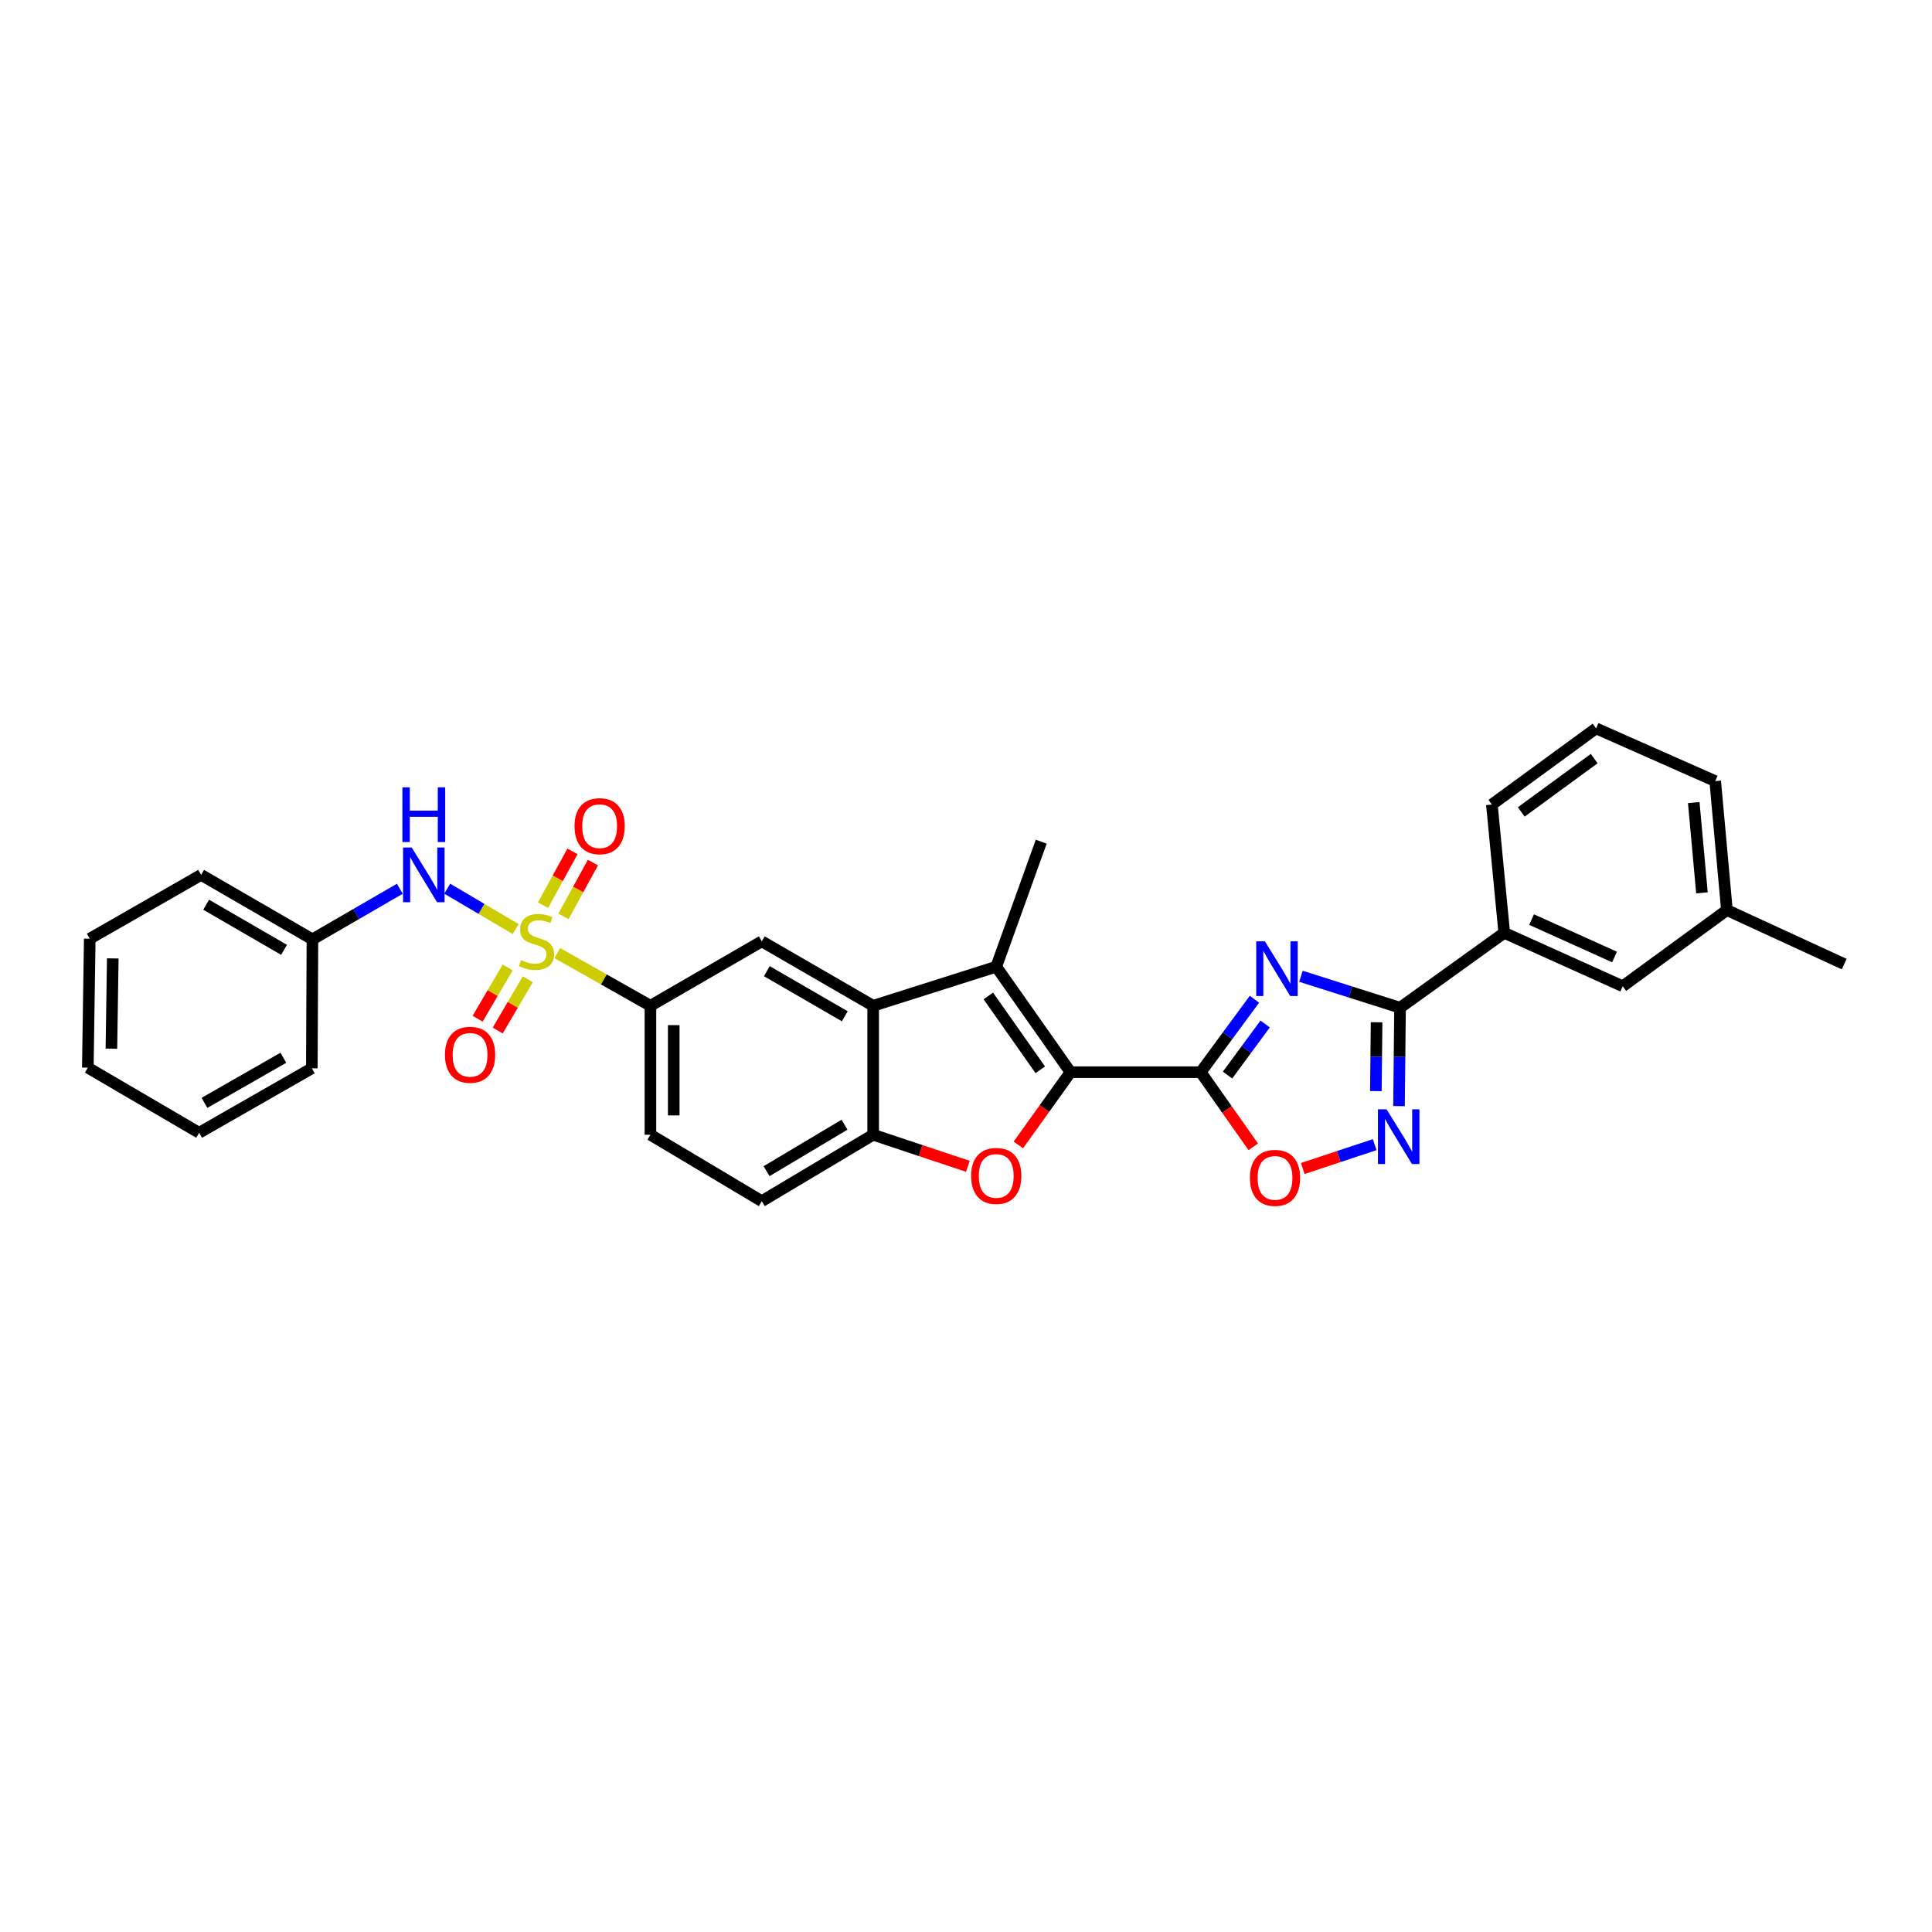 <?xml version='1.0' encoding='iso-8859-1'?>
<svg version='1.1' baseProfile='full'
              xmlns='http://www.w3.org/2000/svg'
                      xmlns:rdkit='http://www.rdkit.org/xml'
                      xmlns:xlink='http://www.w3.org/1999/xlink'
                  xml:space='preserve'
width='1000px' height='1000px' viewBox='0 0 1000 1000'>
<!-- END OF HEADER -->
<rect style='opacity:1.0;fill:#FFFFFF;stroke:none' width='1000' height='1000' x='0' y='0'> </rect>
<path class='bond-10' d='M 288.473,493.326 L 312.567,506.959' style='fill:none;fill-rule:evenodd;stroke:#CCCC00;stroke-width:6px;stroke-linecap:butt;stroke-linejoin:miter;stroke-opacity:1' />
<path class='bond-10' d='M 312.567,506.959 L 336.661,520.591' style='fill:none;fill-rule:evenodd;stroke:#000000;stroke-width:6px;stroke-linecap:butt;stroke-linejoin:miter;stroke-opacity:1' />
<path class='bond-12' d='M 266.926,480.88 L 249.203,470.431' style='fill:none;fill-rule:evenodd;stroke:#CCCC00;stroke-width:6px;stroke-linecap:butt;stroke-linejoin:miter;stroke-opacity:1' />
<path class='bond-12' d='M 249.203,470.431 L 231.48,459.983' style='fill:none;fill-rule:evenodd;stroke:#0000FF;stroke-width:6px;stroke-linecap:butt;stroke-linejoin:miter;stroke-opacity:1' />
<path class='bond-14' d='M 262.774,500.76 L 254.996,514.024' style='fill:none;fill-rule:evenodd;stroke:#CCCC00;stroke-width:6px;stroke-linecap:butt;stroke-linejoin:miter;stroke-opacity:1' />
<path class='bond-14' d='M 254.996,514.024 L 247.217,527.288' style='fill:none;fill-rule:evenodd;stroke:#FF0000;stroke-width:6px;stroke-linecap:butt;stroke-linejoin:miter;stroke-opacity:1' />
<path class='bond-14' d='M 273.178,506.861 L 265.399,520.125' style='fill:none;fill-rule:evenodd;stroke:#CCCC00;stroke-width:6px;stroke-linecap:butt;stroke-linejoin:miter;stroke-opacity:1' />
<path class='bond-14' d='M 265.399,520.125 L 257.621,533.389' style='fill:none;fill-rule:evenodd;stroke:#FF0000;stroke-width:6px;stroke-linecap:butt;stroke-linejoin:miter;stroke-opacity:1' />
<path class='bond-15' d='M 291.649,474.305 L 299.272,460.381' style='fill:none;fill-rule:evenodd;stroke:#CCCC00;stroke-width:6px;stroke-linecap:butt;stroke-linejoin:miter;stroke-opacity:1' />
<path class='bond-15' d='M 299.272,460.381 L 306.894,446.457' style='fill:none;fill-rule:evenodd;stroke:#FF0000;stroke-width:6px;stroke-linecap:butt;stroke-linejoin:miter;stroke-opacity:1' />
<path class='bond-15' d='M 281.07,468.514 L 288.693,454.59' style='fill:none;fill-rule:evenodd;stroke:#CCCC00;stroke-width:6px;stroke-linecap:butt;stroke-linejoin:miter;stroke-opacity:1' />
<path class='bond-15' d='M 288.693,454.59 L 296.315,440.666' style='fill:none;fill-rule:evenodd;stroke:#FF0000;stroke-width:6px;stroke-linecap:butt;stroke-linejoin:miter;stroke-opacity:1' />
<path class='bond-0' d='M 621.489,554.97 L 554.078,554.97' style='fill:none;fill-rule:evenodd;stroke:#000000;stroke-width:6px;stroke-linecap:butt;stroke-linejoin:miter;stroke-opacity:1' />
<path class='bond-2' d='M 621.489,554.97 L 635.395,536.084' style='fill:none;fill-rule:evenodd;stroke:#000000;stroke-width:6px;stroke-linecap:butt;stroke-linejoin:miter;stroke-opacity:1' />
<path class='bond-2' d='M 635.395,536.084 L 649.302,517.199' style='fill:none;fill-rule:evenodd;stroke:#0000FF;stroke-width:6px;stroke-linecap:butt;stroke-linejoin:miter;stroke-opacity:1' />
<path class='bond-2' d='M 635.373,556.456 L 645.107,543.236' style='fill:none;fill-rule:evenodd;stroke:#000000;stroke-width:6px;stroke-linecap:butt;stroke-linejoin:miter;stroke-opacity:1' />
<path class='bond-2' d='M 645.107,543.236 L 654.842,530.016' style='fill:none;fill-rule:evenodd;stroke:#0000FF;stroke-width:6px;stroke-linecap:butt;stroke-linejoin:miter;stroke-opacity:1' />
<path class='bond-8' d='M 621.489,554.97 L 635.086,574.282' style='fill:none;fill-rule:evenodd;stroke:#000000;stroke-width:6px;stroke-linecap:butt;stroke-linejoin:miter;stroke-opacity:1' />
<path class='bond-8' d='M 635.086,574.282 L 648.684,593.594' style='fill:none;fill-rule:evenodd;stroke:#FF0000;stroke-width:6px;stroke-linecap:butt;stroke-linejoin:miter;stroke-opacity:1' />
<path class='bond-1' d='M 554.078,554.97 L 515.652,500.37' style='fill:none;fill-rule:evenodd;stroke:#000000;stroke-width:6px;stroke-linecap:butt;stroke-linejoin:miter;stroke-opacity:1' />
<path class='bond-1' d='M 538.451,553.721 L 511.553,515.501' style='fill:none;fill-rule:evenodd;stroke:#000000;stroke-width:6px;stroke-linecap:butt;stroke-linejoin:miter;stroke-opacity:1' />
<path class='bond-33' d='M 554.078,554.97 L 540.588,573.79' style='fill:none;fill-rule:evenodd;stroke:#000000;stroke-width:6px;stroke-linecap:butt;stroke-linejoin:miter;stroke-opacity:1' />
<path class='bond-33' d='M 540.588,573.79 L 527.098,592.61' style='fill:none;fill-rule:evenodd;stroke:#FF0000;stroke-width:6px;stroke-linecap:butt;stroke-linejoin:miter;stroke-opacity:1' />
<path class='bond-4' d='M 673.365,505.316 L 699.012,513.459' style='fill:none;fill-rule:evenodd;stroke:#0000FF;stroke-width:6px;stroke-linecap:butt;stroke-linejoin:miter;stroke-opacity:1' />
<path class='bond-4' d='M 699.012,513.459 L 724.66,521.603' style='fill:none;fill-rule:evenodd;stroke:#000000;stroke-width:6px;stroke-linecap:butt;stroke-linejoin:miter;stroke-opacity:1' />
<path class='bond-3' d='M 515.652,500.37 L 451.946,520.591' style='fill:none;fill-rule:evenodd;stroke:#000000;stroke-width:6px;stroke-linecap:butt;stroke-linejoin:miter;stroke-opacity:1' />
<path class='bond-20' d='M 515.652,500.37 L 538.935,435.652' style='fill:none;fill-rule:evenodd;stroke:#000000;stroke-width:6px;stroke-linecap:butt;stroke-linejoin:miter;stroke-opacity:1' />
<path class='bond-13' d='M 724.66,521.603 L 778.597,482.835' style='fill:none;fill-rule:evenodd;stroke:#000000;stroke-width:6px;stroke-linecap:butt;stroke-linejoin:miter;stroke-opacity:1' />
<path class='bond-34' d='M 724.66,521.603 L 724.394,547.062' style='fill:none;fill-rule:evenodd;stroke:#000000;stroke-width:6px;stroke-linecap:butt;stroke-linejoin:miter;stroke-opacity:1' />
<path class='bond-34' d='M 724.394,547.062 L 724.128,572.522' style='fill:none;fill-rule:evenodd;stroke:#0000FF;stroke-width:6px;stroke-linecap:butt;stroke-linejoin:miter;stroke-opacity:1' />
<path class='bond-34' d='M 712.52,529.115 L 712.334,546.937' style='fill:none;fill-rule:evenodd;stroke:#000000;stroke-width:6px;stroke-linecap:butt;stroke-linejoin:miter;stroke-opacity:1' />
<path class='bond-34' d='M 712.334,546.937 L 712.148,564.758' style='fill:none;fill-rule:evenodd;stroke:#0000FF;stroke-width:6px;stroke-linecap:butt;stroke-linejoin:miter;stroke-opacity:1' />
<path class='bond-5' d='M 500.973,603.685 L 476.459,595.512' style='fill:none;fill-rule:evenodd;stroke:#FF0000;stroke-width:6px;stroke-linecap:butt;stroke-linejoin:miter;stroke-opacity:1' />
<path class='bond-5' d='M 476.459,595.512 L 451.946,587.339' style='fill:none;fill-rule:evenodd;stroke:#000000;stroke-width:6px;stroke-linecap:butt;stroke-linejoin:miter;stroke-opacity:1' />
<path class='bond-6' d='M 451.946,520.591 L 394.303,487.231' style='fill:none;fill-rule:evenodd;stroke:#000000;stroke-width:6px;stroke-linecap:butt;stroke-linejoin:miter;stroke-opacity:1' />
<path class='bond-6' d='M 437.258,526.025 L 396.909,502.673' style='fill:none;fill-rule:evenodd;stroke:#000000;stroke-width:6px;stroke-linecap:butt;stroke-linejoin:miter;stroke-opacity:1' />
<path class='bond-31' d='M 451.946,520.591 L 451.946,587.339' style='fill:none;fill-rule:evenodd;stroke:#000000;stroke-width:6px;stroke-linecap:butt;stroke-linejoin:miter;stroke-opacity:1' />
<path class='bond-7' d='M 711.537,592.472 L 692.919,598.647' style='fill:none;fill-rule:evenodd;stroke:#0000FF;stroke-width:6px;stroke-linecap:butt;stroke-linejoin:miter;stroke-opacity:1' />
<path class='bond-7' d='M 692.919,598.647 L 674.301,604.822' style='fill:none;fill-rule:evenodd;stroke:#FF0000;stroke-width:6px;stroke-linecap:butt;stroke-linejoin:miter;stroke-opacity:1' />
<path class='bond-9' d='M 451.946,587.339 L 394.303,621.718' style='fill:none;fill-rule:evenodd;stroke:#000000;stroke-width:6px;stroke-linecap:butt;stroke-linejoin:miter;stroke-opacity:1' />
<path class='bond-9' d='M 437.122,582.138 L 396.772,606.203' style='fill:none;fill-rule:evenodd;stroke:#000000;stroke-width:6px;stroke-linecap:butt;stroke-linejoin:miter;stroke-opacity:1' />
<path class='bond-11' d='M 336.661,520.591 L 394.303,487.231' style='fill:none;fill-rule:evenodd;stroke:#000000;stroke-width:6px;stroke-linecap:butt;stroke-linejoin:miter;stroke-opacity:1' />
<path class='bond-18' d='M 336.661,520.591 L 336.661,587.339' style='fill:none;fill-rule:evenodd;stroke:#000000;stroke-width:6px;stroke-linecap:butt;stroke-linejoin:miter;stroke-opacity:1' />
<path class='bond-18' d='M 348.722,530.603 L 348.722,577.327' style='fill:none;fill-rule:evenodd;stroke:#000000;stroke-width:6px;stroke-linecap:butt;stroke-linejoin:miter;stroke-opacity:1' />
<path class='bond-19' d='M 206.955,460.019 L 184.336,473.112' style='fill:none;fill-rule:evenodd;stroke:#0000FF;stroke-width:6px;stroke-linecap:butt;stroke-linejoin:miter;stroke-opacity:1' />
<path class='bond-19' d='M 184.336,473.112 L 161.717,486.205' style='fill:none;fill-rule:evenodd;stroke:#000000;stroke-width:6px;stroke-linecap:butt;stroke-linejoin:miter;stroke-opacity:1' />
<path class='bond-17' d='M 778.597,482.835 L 839.917,510.48' style='fill:none;fill-rule:evenodd;stroke:#000000;stroke-width:6px;stroke-linecap:butt;stroke-linejoin:miter;stroke-opacity:1' />
<path class='bond-17' d='M 792.752,475.987 L 835.676,495.339' style='fill:none;fill-rule:evenodd;stroke:#000000;stroke-width:6px;stroke-linecap:butt;stroke-linejoin:miter;stroke-opacity:1' />
<path class='bond-22' d='M 778.597,482.835 L 772.191,416.429' style='fill:none;fill-rule:evenodd;stroke:#000000;stroke-width:6px;stroke-linecap:butt;stroke-linejoin:miter;stroke-opacity:1' />
<path class='bond-16' d='M 394.303,621.718 L 336.661,587.339' style='fill:none;fill-rule:evenodd;stroke:#000000;stroke-width:6px;stroke-linecap:butt;stroke-linejoin:miter;stroke-opacity:1' />
<path class='bond-21' d='M 839.917,510.48 L 893.848,471.063' style='fill:none;fill-rule:evenodd;stroke:#000000;stroke-width:6px;stroke-linecap:butt;stroke-linejoin:miter;stroke-opacity:1' />
<path class='bond-26' d='M 161.717,486.205 L 104.102,452.838' style='fill:none;fill-rule:evenodd;stroke:#000000;stroke-width:6px;stroke-linecap:butt;stroke-linejoin:miter;stroke-opacity:1' />
<path class='bond-26' d='M 147.031,491.637 L 106.7,468.28' style='fill:none;fill-rule:evenodd;stroke:#000000;stroke-width:6px;stroke-linecap:butt;stroke-linejoin:miter;stroke-opacity:1' />
<path class='bond-27' d='M 161.717,486.205 L 161.402,552.953' style='fill:none;fill-rule:evenodd;stroke:#000000;stroke-width:6px;stroke-linecap:butt;stroke-linejoin:miter;stroke-opacity:1' />
<path class='bond-25' d='M 893.848,471.063 L 954.545,499.016' style='fill:none;fill-rule:evenodd;stroke:#000000;stroke-width:6px;stroke-linecap:butt;stroke-linejoin:miter;stroke-opacity:1' />
<path class='bond-35' d='M 893.848,471.063 L 887.784,404.301' style='fill:none;fill-rule:evenodd;stroke:#000000;stroke-width:6px;stroke-linecap:butt;stroke-linejoin:miter;stroke-opacity:1' />
<path class='bond-35' d='M 880.927,462.14 L 876.683,415.407' style='fill:none;fill-rule:evenodd;stroke:#000000;stroke-width:6px;stroke-linecap:butt;stroke-linejoin:miter;stroke-opacity:1' />
<path class='bond-23' d='M 772.191,416.429 L 826.122,376.998' style='fill:none;fill-rule:evenodd;stroke:#000000;stroke-width:6px;stroke-linecap:butt;stroke-linejoin:miter;stroke-opacity:1' />
<path class='bond-23' d='M 787.399,420.25 L 825.15,392.648' style='fill:none;fill-rule:evenodd;stroke:#000000;stroke-width:6px;stroke-linecap:butt;stroke-linejoin:miter;stroke-opacity:1' />
<path class='bond-24' d='M 826.122,376.998 L 887.784,404.301' style='fill:none;fill-rule:evenodd;stroke:#000000;stroke-width:6px;stroke-linecap:butt;stroke-linejoin:miter;stroke-opacity:1' />
<path class='bond-28' d='M 104.102,452.838 L 46.46,485.877' style='fill:none;fill-rule:evenodd;stroke:#000000;stroke-width:6px;stroke-linecap:butt;stroke-linejoin:miter;stroke-opacity:1' />
<path class='bond-29' d='M 161.402,552.953 L 103.07,586.321' style='fill:none;fill-rule:evenodd;stroke:#000000;stroke-width:6px;stroke-linecap:butt;stroke-linejoin:miter;stroke-opacity:1' />
<path class='bond-29' d='M 146.664,547.49 L 105.832,570.847' style='fill:none;fill-rule:evenodd;stroke:#000000;stroke-width:6px;stroke-linecap:butt;stroke-linejoin:miter;stroke-opacity:1' />
<path class='bond-32' d='M 46.46,485.877 L 45.455,552.612' style='fill:none;fill-rule:evenodd;stroke:#000000;stroke-width:6px;stroke-linecap:butt;stroke-linejoin:miter;stroke-opacity:1' />
<path class='bond-32' d='M 58.368,496.069 L 57.664,542.783' style='fill:none;fill-rule:evenodd;stroke:#000000;stroke-width:6px;stroke-linecap:butt;stroke-linejoin:miter;stroke-opacity:1' />
<path class='bond-30' d='M 103.07,586.321 L 45.455,552.612' style='fill:none;fill-rule:evenodd;stroke:#000000;stroke-width:6px;stroke-linecap:butt;stroke-linejoin:miter;stroke-opacity:1' />
<path  class='atom-0' d='M 269.699 496.951
Q 270.019 497.071, 271.339 497.631
Q 272.659 498.191, 274.099 498.551
Q 275.579 498.871, 277.019 498.871
Q 279.699 498.871, 281.259 497.591
Q 282.819 496.271, 282.819 493.991
Q 282.819 492.431, 282.019 491.471
Q 281.259 490.511, 280.059 489.991
Q 278.859 489.471, 276.859 488.871
Q 274.339 488.111, 272.819 487.391
Q 271.339 486.671, 270.259 485.151
Q 269.219 483.631, 269.219 481.071
Q 269.219 477.511, 271.619 475.311
Q 274.059 473.111, 278.859 473.111
Q 282.139 473.111, 285.859 474.671
L 284.939 477.751
Q 281.539 476.351, 278.979 476.351
Q 276.219 476.351, 274.699 477.511
Q 273.179 478.631, 273.219 480.591
Q 273.219 482.111, 273.979 483.031
Q 274.779 483.951, 275.899 484.471
Q 277.059 484.991, 278.979 485.591
Q 281.539 486.391, 283.059 487.191
Q 284.579 487.991, 285.659 489.631
Q 286.779 491.231, 286.779 493.991
Q 286.779 497.911, 284.139 500.031
Q 281.539 502.111, 277.179 502.111
Q 274.659 502.111, 272.739 501.551
Q 270.859 501.031, 268.619 500.111
L 269.699 496.951
' fill='#CCCC00'/>
<path  class='atom-3' d='M 654.694 487.215
L 663.974 502.215
Q 664.894 503.695, 666.374 506.375
Q 667.854 509.055, 667.934 509.215
L 667.934 487.215
L 671.694 487.215
L 671.694 515.535
L 667.814 515.535
L 657.854 499.135
Q 656.694 497.215, 655.454 495.015
Q 654.254 492.815, 653.894 492.135
L 653.894 515.535
L 650.214 515.535
L 650.214 487.215
L 654.694 487.215
' fill='#0000FF'/>
<path  class='atom-6' d='M 502.652 608.659
Q 502.652 601.859, 506.012 598.059
Q 509.372 594.259, 515.652 594.259
Q 521.932 594.259, 525.292 598.059
Q 528.652 601.859, 528.652 608.659
Q 528.652 615.539, 525.252 619.459
Q 521.852 623.339, 515.652 623.339
Q 509.412 623.339, 506.012 619.459
Q 502.652 615.579, 502.652 608.659
M 515.652 620.139
Q 519.972 620.139, 522.292 617.259
Q 524.652 614.339, 524.652 608.659
Q 524.652 603.099, 522.292 600.299
Q 519.972 597.459, 515.652 597.459
Q 511.332 597.459, 508.972 600.259
Q 506.652 603.059, 506.652 608.659
Q 506.652 614.379, 508.972 617.259
Q 511.332 620.139, 515.652 620.139
' fill='#FF0000'/>
<path  class='atom-8' d='M 717.703 574.191
L 726.983 589.191
Q 727.903 590.671, 729.383 593.351
Q 730.863 596.031, 730.943 596.191
L 730.943 574.191
L 734.703 574.191
L 734.703 602.511
L 730.823 602.511
L 720.863 586.111
Q 719.703 584.191, 718.463 581.991
Q 717.263 579.791, 716.903 579.111
L 716.903 602.511
L 713.223 602.511
L 713.223 574.191
L 717.703 574.191
' fill='#0000FF'/>
<path  class='atom-9' d='M 646.942 609.664
Q 646.942 602.864, 650.302 599.064
Q 653.662 595.264, 659.942 595.264
Q 666.222 595.264, 669.582 599.064
Q 672.942 602.864, 672.942 609.664
Q 672.942 616.544, 669.542 620.464
Q 666.142 624.344, 659.942 624.344
Q 653.702 624.344, 650.302 620.464
Q 646.942 616.584, 646.942 609.664
M 659.942 621.144
Q 664.262 621.144, 666.582 618.264
Q 668.942 615.344, 668.942 609.664
Q 668.942 604.104, 666.582 601.304
Q 664.262 598.464, 659.942 598.464
Q 655.622 598.464, 653.262 601.264
Q 650.942 604.064, 650.942 609.664
Q 650.942 615.384, 653.262 618.264
Q 655.622 621.144, 659.942 621.144
' fill='#FF0000'/>
<path  class='atom-13' d='M 213.1 438.678
L 222.38 453.678
Q 223.3 455.158, 224.78 457.838
Q 226.26 460.518, 226.34 460.678
L 226.34 438.678
L 230.1 438.678
L 230.1 466.998
L 226.22 466.998
L 216.26 450.598
Q 215.1 448.678, 213.86 446.478
Q 212.66 444.278, 212.3 443.598
L 212.3 466.998
L 208.62 466.998
L 208.62 438.678
L 213.1 438.678
' fill='#0000FF'/>
<path  class='atom-13' d='M 208.28 407.526
L 212.12 407.526
L 212.12 419.566
L 226.6 419.566
L 226.6 407.526
L 230.44 407.526
L 230.44 435.846
L 226.6 435.846
L 226.6 422.766
L 212.12 422.766
L 212.12 435.846
L 208.28 435.846
L 208.28 407.526
' fill='#0000FF'/>
<path  class='atom-15' d='M 230.306 545.958
Q 230.306 539.158, 233.666 535.358
Q 237.026 531.558, 243.306 531.558
Q 249.586 531.558, 252.946 535.358
Q 256.306 539.158, 256.306 545.958
Q 256.306 552.838, 252.906 556.758
Q 249.506 560.638, 243.306 560.638
Q 237.066 560.638, 233.666 556.758
Q 230.306 552.878, 230.306 545.958
M 243.306 557.438
Q 247.626 557.438, 249.946 554.558
Q 252.306 551.638, 252.306 545.958
Q 252.306 540.398, 249.946 537.598
Q 247.626 534.758, 243.306 534.758
Q 238.986 534.758, 236.626 537.558
Q 234.306 540.358, 234.306 545.958
Q 234.306 551.678, 236.626 554.558
Q 238.986 557.438, 243.306 557.438
' fill='#FF0000'/>
<path  class='atom-16' d='M 297.369 427.631
Q 297.369 420.831, 300.729 417.031
Q 304.089 413.231, 310.369 413.231
Q 316.649 413.231, 320.009 417.031
Q 323.369 420.831, 323.369 427.631
Q 323.369 434.511, 319.969 438.431
Q 316.569 442.311, 310.369 442.311
Q 304.129 442.311, 300.729 438.431
Q 297.369 434.551, 297.369 427.631
M 310.369 439.111
Q 314.689 439.111, 317.009 436.231
Q 319.369 433.311, 319.369 427.631
Q 319.369 422.071, 317.009 419.271
Q 314.689 416.431, 310.369 416.431
Q 306.049 416.431, 303.689 419.231
Q 301.369 422.031, 301.369 427.631
Q 301.369 433.351, 303.689 436.231
Q 306.049 439.111, 310.369 439.111
' fill='#FF0000'/>
</svg>
